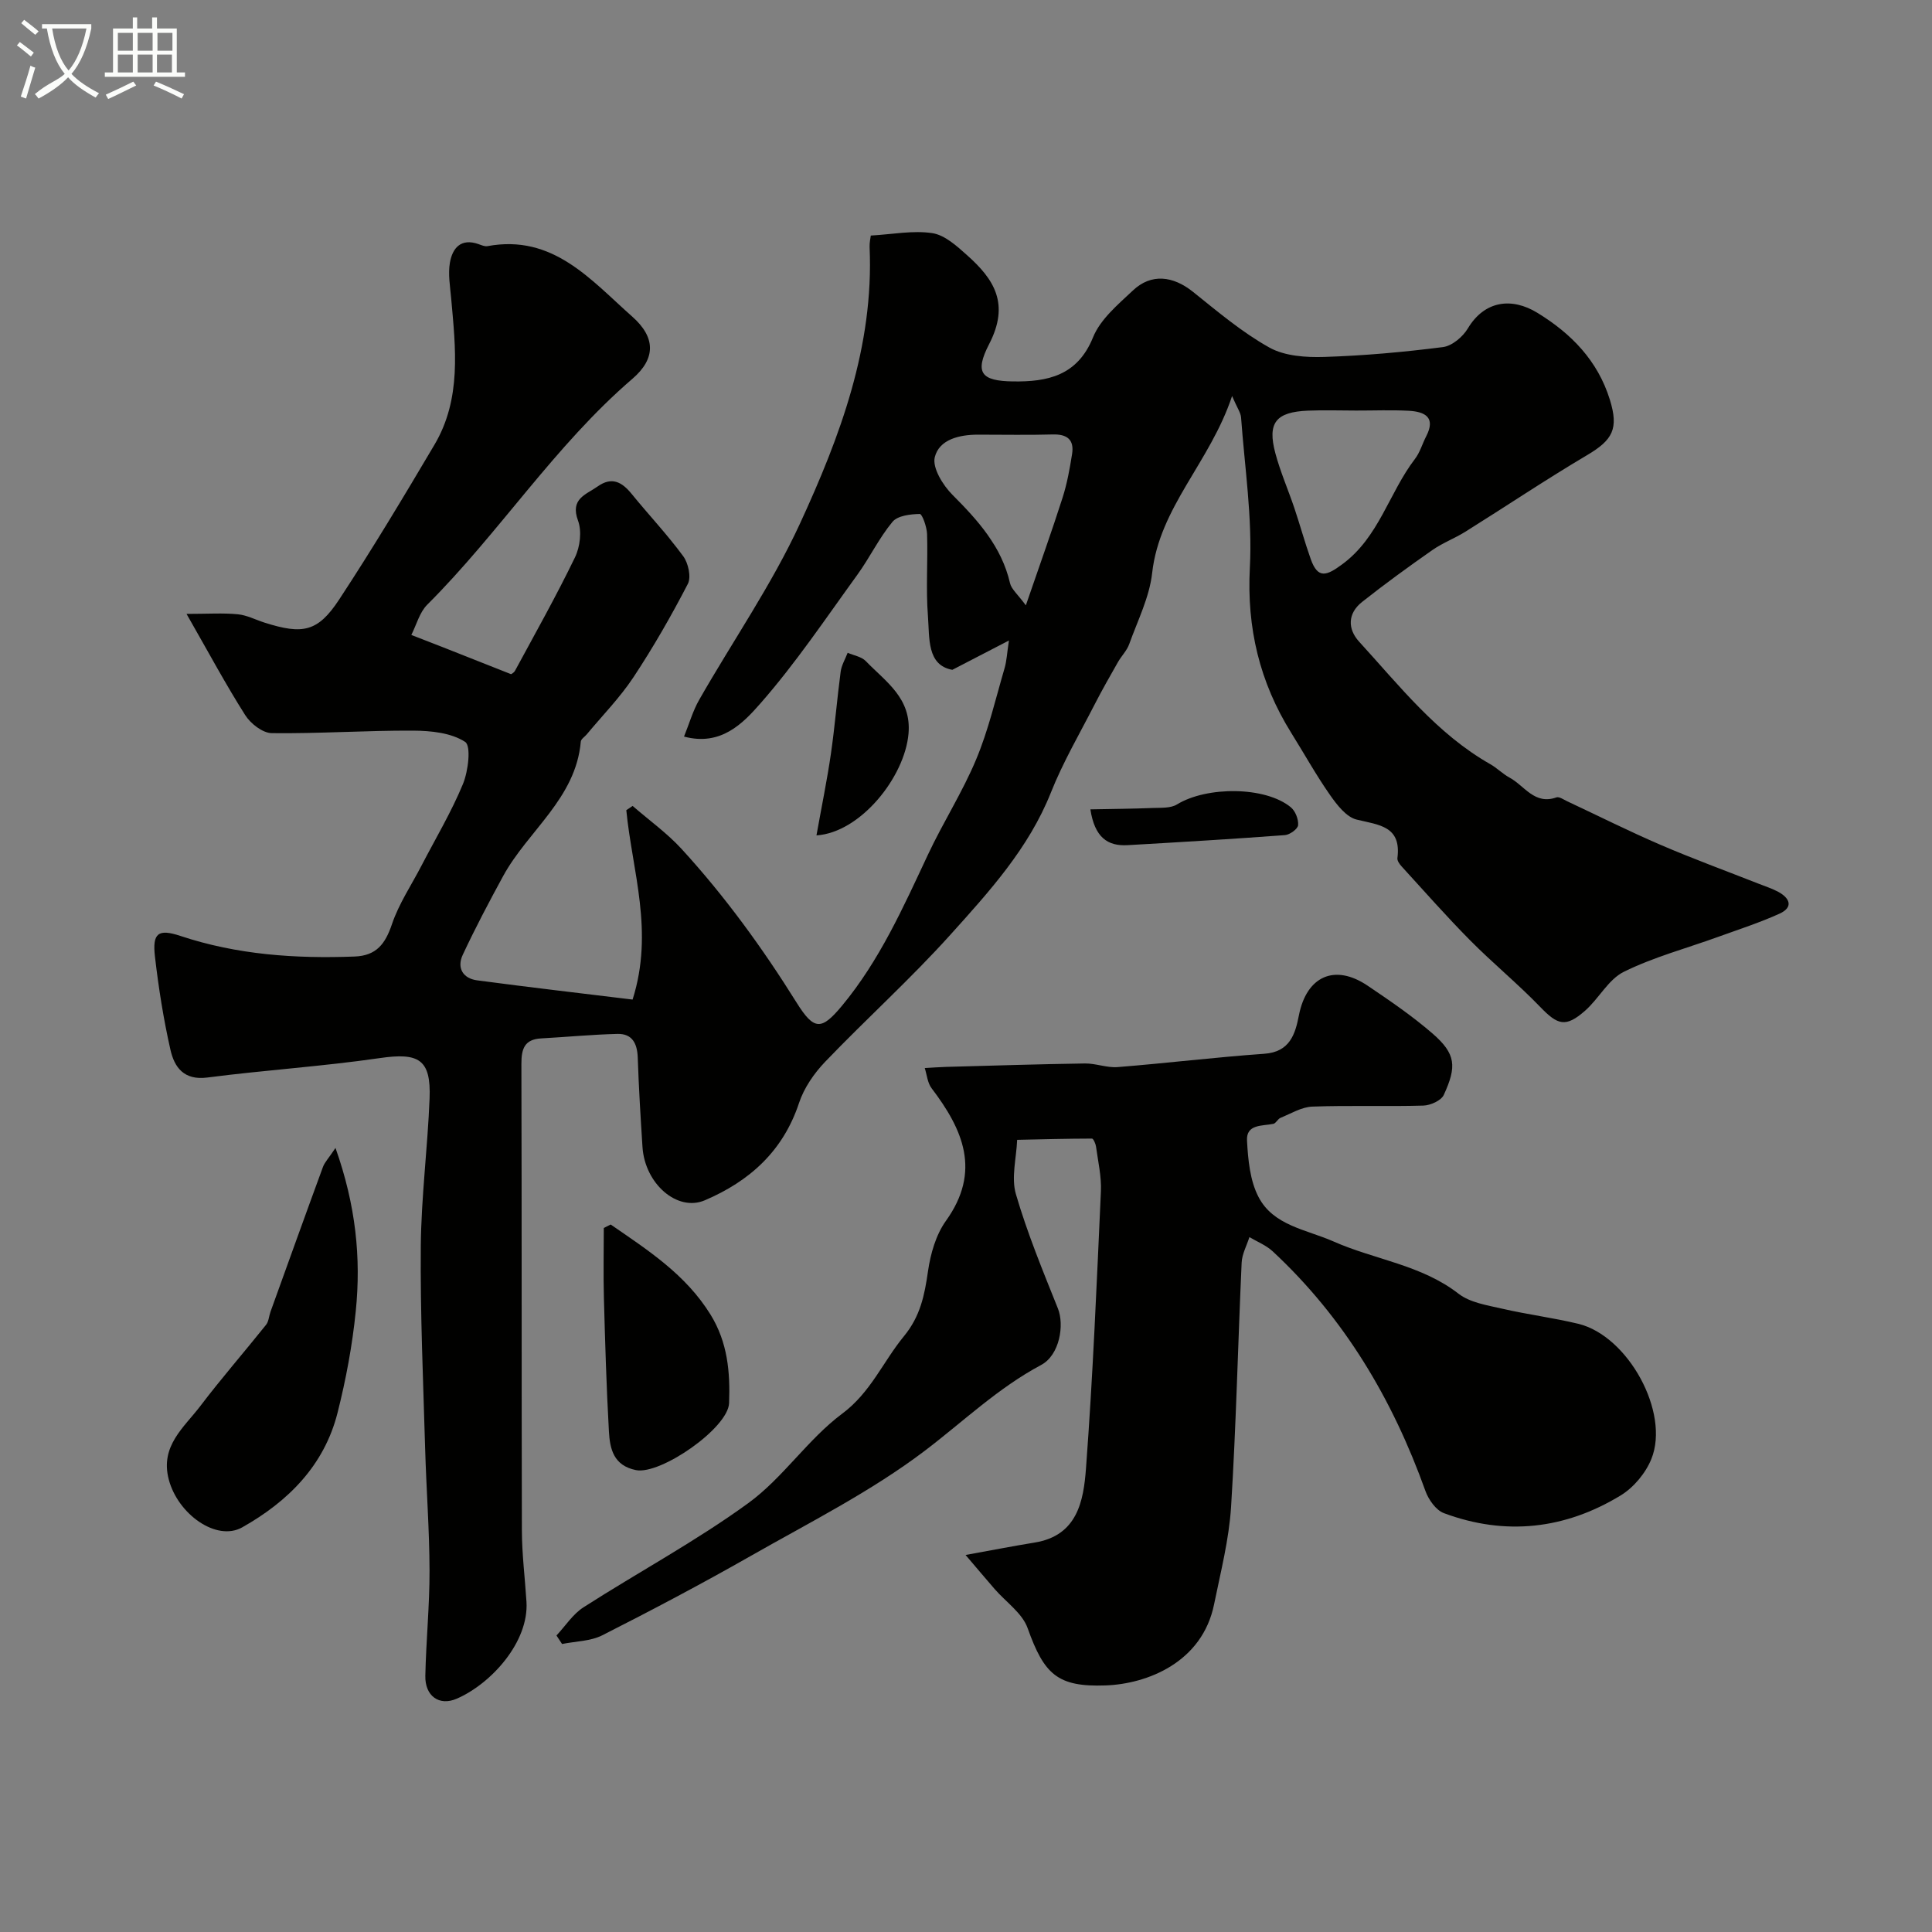 <svg enable-background="new 0 0 400 400" viewBox="0 0 400 400" xmlns="http://www.w3.org/2000/svg"><rect x="0" y="0" width="400" height="400" fill="#808080" stroke="none"/><path d="m6.4 11.7c-1-.8-1.9-1.6-2.9-2.3l.6-.7c.9.7 1.9 1.4 2.9 2.2zm-2.1 8.3c.7-2.1 1.4-4.2 2-6.4.2.1.6.3 1 .4-.7 2.3-1.3 4.4-1.9 6.4zm3-12.8c-1.1-.9-2.1-1.7-2.9-2.4l.6-.7c1 .8 2 1.5 3 2.4zm1.4-1.3v-.9h10.2v.9c-.9 4.2-2.3 7.3-4.1 9.4 1.3 1.4 3.2 2.7 5.7 4-.2.2-.4.5-.7.9-2.5-1.4-4.4-2.7-5.7-4.2-1.4 1.5-3.5 3-6.1 4.4 0 0 0 0-.1-.1-.3-.4-.5-.7-.7-.8 2.7-2.3 4.7-2.8 6.2-4.2-1.8-2.2-3-5.3-3.7-9.4zm9.2 0h-7.1c.6 3.8 1.7 6.7 3.4 8.7 1.7-2 2.9-4.8 3.7-8.7z" fill="#fbfcfa"/><path d="m31.6 3.6h.9v2.3h4.1v9.1h1.7v.9h-16.6v-.9h1.7v-9.1h4.1v-2.3h.9v2.3h3.1v-2.3zm-4 13.3.6.8c-1.9.9-3.8 1.9-5.8 2.8-.2-.3-.3-.6-.5-.9 2-.9 3.9-1.8 5.7-2.7zm-3.2-10.1v3.7h3.1v-3.7zm0 4.5v3.7h3.1v-3.7zm4.1-4.5v3.7h3.1v-3.7zm0 4.5v3.7h3.1v-3.7zm9.1 9.1c-2.1-1.1-4.1-2-5.8-2.7l.5-.8c2.2.9 4.1 1.8 5.8 2.6zm-1.9-13.6h-3.1v3.7h3.1zm-3.2 4.5v3.7h3.1v-3.7z" fill="#fbfcfa"/><g fill="#010100"><path d="m255.09 81.99c-4.57 13.76-15.02 22.97-16.55 36.65-.56 5.02-3.01 9.86-4.75 14.72-.48 1.34-1.6 2.44-2.33 3.72-1.66 2.91-3.32 5.83-4.85 8.81-3.09 6.03-6.54 11.92-9.03 18.19-4.6 11.56-12.78 20.53-20.84 29.48-8.22 9.13-17.39 17.39-25.9 26.27-2.3 2.4-4.38 5.42-5.41 8.53-3.3 9.97-10.25 16.2-19.51 20.15-5.7 2.43-12.41-3.42-12.9-11.04-.4-6.16-.77-12.31-.98-18.48-.1-2.93-1.12-5.01-4.22-4.93-5.26.13-10.51.64-15.77.93-3.46.19-4.11 2.15-4.1 5.28.09 32.19.02 64.38.1 96.56.01 4.94.64 9.87.95 14.8.52 8.28-7.24 16.93-14.42 20.06-3.67 1.6-6.61-.57-6.52-4.72.15-7.27.89-14.54.87-21.8-.02-8.43-.67-16.86-.91-25.3-.4-13.94-1.02-27.89-.9-41.83.09-10.21 1.42-20.39 1.82-30.61.32-8.13-2.24-9.54-10.33-8.36-11.84 1.72-23.81 2.48-35.68 4.02-4.86.63-6.82-2.12-7.64-5.74-1.44-6.35-2.46-12.83-3.21-19.31-.56-4.85.66-5.8 5.29-4.26 11.74 3.9 23.78 4.72 36.03 4.26 4.54-.17 6.37-2.62 7.75-6.7 1.43-4.24 4.03-8.09 6.11-12.11 2.91-5.61 6.18-11.08 8.59-16.91 1.1-2.67 1.72-7.89.45-8.72-2.88-1.88-7.07-2.31-10.73-2.33-9.76-.05-19.53.64-29.3.52-1.89-.02-4.39-1.97-5.5-3.73-4.01-6.31-7.55-12.92-12.15-20.96 4.46 0 7.56-.22 10.61.08 1.9.18 3.71 1.15 5.58 1.74 7.88 2.5 11 1.91 15.4-4.78 6.89-10.48 13.35-21.26 19.74-32.06 5.63-9.52 4.38-19.96 3.46-30.31-.22-2.46-.67-5.02-.26-7.4.52-2.98 2.26-5.11 5.89-3.84.61.21 1.31.54 1.89.43 13.57-2.52 21.39 7 29.96 14.58 4.86 4.29 4.93 8.69.04 12.89-16.11 13.84-27.55 31.88-42.48 46.77-1.59 1.59-2.22 4.15-3.29 6.26 2.2.85 4.41 1.7 6.61 2.57 4.5 1.77 8.99 3.55 14.01 5.54-.11.09.58-.2.86-.72 4.21-7.78 8.55-15.49 12.4-23.45 1.06-2.18 1.45-5.42.63-7.62-1.67-4.54 1.64-5.35 4.07-7.07 2.93-2.07 5.02-.93 7.03 1.54 3.52 4.33 7.38 8.41 10.68 12.9 1.06 1.44 1.69 4.33.96 5.74-3.43 6.62-7.16 13.13-11.27 19.34-2.79 4.21-6.4 7.89-9.65 11.8-.42.51-1.19.97-1.24 1.5-1.03 11.81-10.96 18.46-16.09 27.87-2.92 5.36-5.78 10.77-8.36 16.3-1.25 2.68.03 4.88 2.99 5.27 10.83 1.44 21.68 2.7 32.18 3.98 4.48-14.11-.08-26.61-1.3-39.21.44-.29.87-.58 1.31-.88 3.4 2.96 7.13 5.62 10.15 8.92 8.97 9.8 16.75 20.51 23.79 31.79 3.64 5.83 5.16 5.76 9.39.68 7.8-9.39 12.69-20.39 17.81-31.3 3.13-6.68 7.16-12.95 9.99-19.74 2.53-6.04 4.02-12.53 5.87-18.85.45-1.52.51-3.15.91-5.75-3.89 2.01-7.24 3.75-11.72 6.07-5.3-.97-4.7-6.57-5.05-11.13-.44-5.63 0-11.33-.18-16.99-.05-1.47-1.01-4.16-1.51-4.15-1.94.04-4.58.34-5.65 1.63-2.79 3.36-4.71 7.42-7.29 10.98-6.52 8.99-12.74 18.28-20.04 26.6-3.6 4.11-8.18 8.93-15.83 6.88 1.08-2.66 1.82-5.31 3.15-7.63 6.94-12.16 15-23.78 20.84-36.43 8.32-18.05 15.34-36.75 14.43-57.28-.04-.96.2-1.93.25-2.39 4.46-.25 8.71-1.11 12.74-.5 2.6.4 5.1 2.69 7.23 4.6 5.61 5 8.82 10.06 4.53 18.37-3.08 5.96-1.63 7.64 4.94 7.73 7.1.1 13.34-1.14 16.57-9.13 1.52-3.75 5.17-6.8 8.28-9.72 3.77-3.55 8.28-3.02 12.44.32 5.09 4.08 10.15 8.37 15.8 11.52 3.18 1.77 7.55 2.06 11.35 1.94 8.21-.26 16.43-1 24.58-2.04 1.88-.24 4.11-2.12 5.15-3.86 3.46-5.78 9.09-6.48 14.39-3.24 7.03 4.3 12.5 9.9 15.01 17.98 1.87 6.03.61 8.35-4.74 11.51-8.53 5.05-16.76 10.58-25.16 15.83-2.21 1.38-4.72 2.32-6.85 3.81-4.94 3.45-9.82 7-14.55 10.74-2.98 2.36-3.04 5.56-.6 8.23 8.37 9.15 16.07 19.06 27.14 25.35 1.41.8 2.59 2.03 4.02 2.8 3.07 1.66 5.15 5.7 9.68 4.08.57-.2 1.5.46 2.22.8 6.45 3.02 12.82 6.22 19.35 9.03 6.69 2.88 13.53 5.38 20.31 8.05 1.36.54 2.78.99 4.06 1.68 2.42 1.32 3.15 3.2.24 4.52-4.1 1.86-8.42 3.25-12.67 4.79-6.54 2.37-13.35 4.18-19.55 7.24-3.22 1.59-5.18 5.57-8.05 8.08-4.01 3.51-5.65 2.95-9.27-.81-4.64-4.81-9.84-9.07-14.54-13.82-4.88-4.93-9.47-10.15-14.15-15.27-.43-.47-.94-1.18-.87-1.72.85-6.65-3.81-6.85-8.43-7.97-2.15-.52-4.09-3.05-5.52-5.09-2.89-4.13-5.35-8.57-8.03-12.86-6.54-10.5-9.23-21.69-8.57-34.24.54-10.3-1.07-20.72-1.82-31.08-.09-1.02-.82-1.99-1.86-4.43zm25.66 3.01c-3.32 0-6.65-.12-9.96.02-6.65.28-8.43 2.51-6.74 8.82 1.03 3.85 2.65 7.55 3.93 11.34 1.18 3.51 2.16 7.1 3.4 10.59 1.48 4.15 3.28 3.44 6.49 1.08 7.65-5.61 9.7-14.82 15.08-21.83 1.05-1.37 1.53-3.15 2.34-4.71 2.04-3.96-.35-5.07-3.57-5.26-3.65-.2-7.31-.04-10.97-.05zm-68.36 40.33c2.85-8.3 5.36-15.27 7.61-22.31.93-2.91 1.48-5.97 1.96-9 .48-3-1.03-4.16-4.04-4.07-5.15.15-10.32.03-15.47.04-3.83.01-7.98.98-8.91 4.65-.56 2.19 1.67 5.82 3.65 7.8 5.29 5.31 10.16 10.69 11.92 18.28.29 1.27 1.59 2.31 3.28 4.61z"/><path d="m199.91 321.94c5.69-1.03 9.99-1.87 14.3-2.57 8.87-1.43 10.13-8.64 10.63-15.33 1.43-19.09 2.22-38.24 3.09-57.37.14-3.07-.59-6.19-1.01-9.28-.08-.6-.55-1.66-.84-1.66-5.16.01-10.33.15-15.49.26-.15 3.77-1.26 7.81-.26 11.24 2.35 8.06 5.57 15.87 8.7 23.68 1.36 3.39.38 9.63-3.47 11.69-8.96 4.78-16.13 11.72-24.07 17.75-11.17 8.47-23.93 14.88-36.18 21.86-10.05 5.72-20.29 11.13-30.61 16.36-2.45 1.24-5.53 1.23-8.33 1.8-.39-.59-.78-1.18-1.16-1.76 1.85-1.97 3.39-4.42 5.59-5.83 11.33-7.27 23.26-13.67 34.12-21.57 7.17-5.21 12.31-13.2 19.43-18.51 5.95-4.43 8.47-10.79 12.8-16.05 3.41-4.15 4.27-8.51 4.98-13.44.52-3.61 1.63-7.54 3.71-10.44 7.36-10.26 3.56-18.88-2.97-27.47-.84-1.11-.96-2.76-1.41-4.17 1.46-.08 2.92-.2 4.38-.24 9.59-.26 19.19-.57 28.79-.71 2.25-.03 4.55.93 6.77.75 10.13-.81 20.23-2.04 30.37-2.76 5.27-.37 6.4-4.06 7.15-7.94 1.58-8.09 7.38-10.78 14.24-6.15 4.61 3.11 9.24 6.27 13.43 9.9 4.87 4.23 5.03 6.83 2.33 12.71-.54 1.17-2.75 2.16-4.22 2.21-7.66.22-15.33-.07-22.99.21-2.22.08-4.42 1.44-6.58 2.32-.58.23-.94 1.13-1.5 1.25-2.32.47-5.63.04-5.45 3.45.21 3.96.61 8.28 2.38 11.69 3.09 5.95 9.9 6.73 15.5 9.2 8.54 3.79 18.18 4.83 25.9 10.82 2.38 1.85 5.91 2.39 9.01 3.1 5.23 1.21 10.58 1.88 15.8 3.14 10.28 2.48 19.02 18.34 15.13 27.98-1.18 2.93-3.67 5.92-6.37 7.56-11.5 7-23.87 8.4-36.59 3.66-1.64-.61-3.18-2.8-3.82-4.59-6.79-18.96-16.79-35.84-31.64-49.63-1.35-1.25-3.19-1.97-4.8-2.93-.56 1.76-1.53 3.5-1.61 5.28-.77 16.86-1.14 33.74-2.19 50.58-.43 6.78-2.16 13.49-3.52 20.18-2.45 12.04-13.88 16.48-22.48 16.78-9.94.35-12.71-2.29-16.12-11.86-1.11-3.12-4.51-5.42-6.84-8.11-1.92-2.21-3.8-4.45-6.01-7.04z"/><path d="m69.46 237.67c4.22 11.9 5.31 22.77 4.2 33.76-.71 7.09-2.03 14.17-3.78 21.09-2.76 10.91-10.25 18.36-19.73 23.7-5.33 3-13.33-2.73-15.21-9.91-1.83-6.96 3.17-10.77 6.57-15.25 4.35-5.73 9.09-11.16 13.58-16.78.55-.69.59-1.79.91-2.68 3.61-10.01 7.2-20.02 10.87-30.01.37-.98 1.17-1.79 2.59-3.92z"/><path d="m126.43 253.52c7.68 5.3 15.51 10.3 20.68 18.66 3.55 5.75 4.08 11.93 3.84 18.31-.19 5.2-14.22 14.9-19.28 13.88-4.65-.94-5.4-4.4-5.6-8.01-.52-9.23-.79-18.47-1.04-27.71-.13-4.8-.02-9.61-.02-14.41.47-.24.94-.48 1.42-.72z"/><path d="m169.04 172.96c1.09-6.09 2.2-11.46 2.99-16.89.82-5.65 1.27-11.35 2.02-17.01.18-1.34.95-2.61 1.45-3.91 1.27.56 2.86.8 3.75 1.72 4.11 4.27 9.48 7.63 8.85 15.01-.77 8.98-9.93 20.48-19.06 21.08z"/><path d="m225.75 167.57c4.54-.09 8.79-.12 13.03-.29 1.66-.06 3.6.07 4.9-.73 6.19-3.79 18.3-3.75 23.56.58.95.78 1.62 2.49 1.52 3.71-.06.78-1.71 1.98-2.72 2.06-10.85.81-21.71 1.46-32.57 2.08-4.22.25-6.83-1.67-7.72-7.41z"/></g></svg>